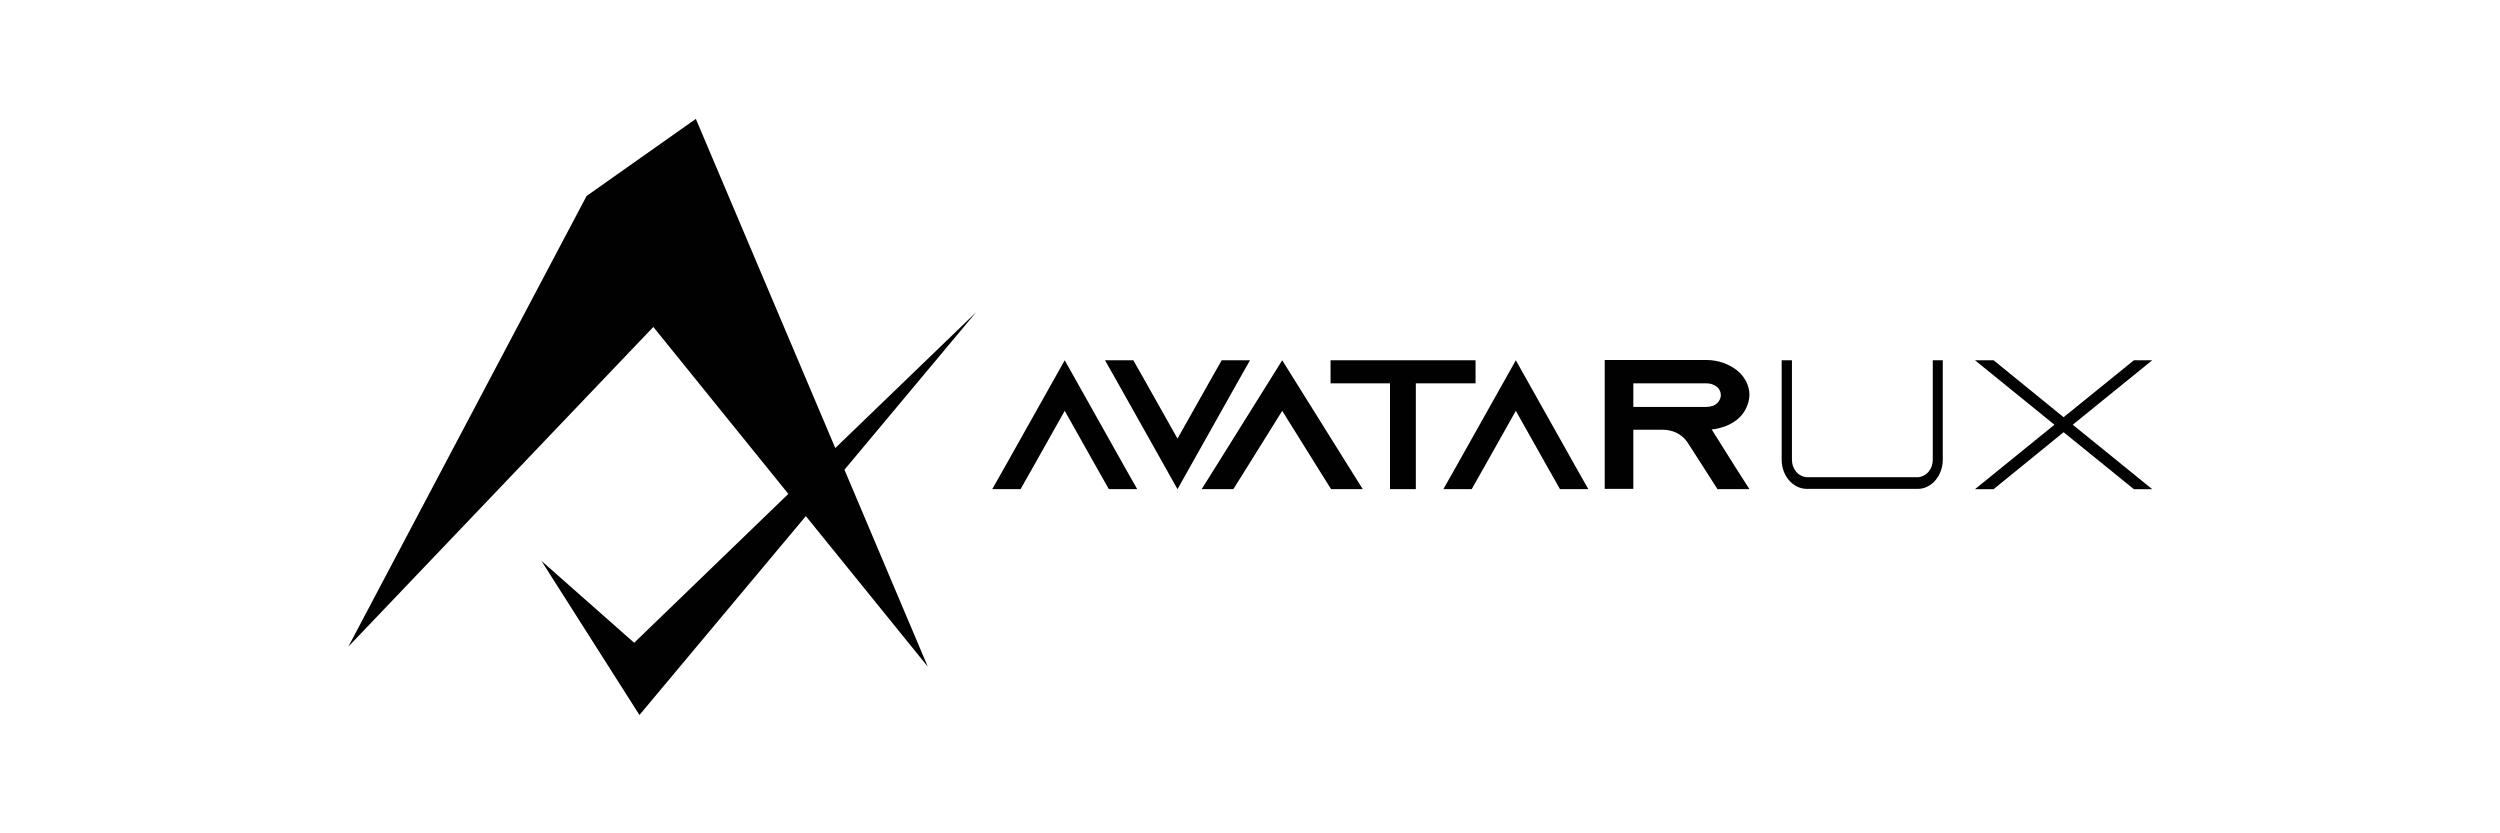 <?xml version="1.0" encoding="UTF-8"?>
<svg id="Layer_1" data-name="Layer 1" xmlns="http://www.w3.org/2000/svg" width="90" height="30" viewBox="0 0 90 30">
  <defs>
    <style>
      .cls-1 {
        fill: none;
      }

      .cls-1, .cls-2 {
        stroke-width: 0px;
      }

      .cls-2 {
        fill: #010101;
        fill-rule: evenodd;
      }
    </style>
  </defs>
  <path class="cls-2" d="m21.12,7.05l-8.58,16.23,10.98-11.51,4.86,6.01-5.55,5.36-3.34-2.95,3.53,5.55,5.99-7.16,4.39,5.42-3-7.09,4.74-5.67-5.07,4.89-5.02-11.85-3.94,2.78Zm18.8,10.56h1.02l-.47-.83-2.14-3.81-2.14,3.81-.47.83h1.02l.47-.83,1.12-1.99,1.12,1.99.47.83Zm4.61-3.81l.47-.83h-1.02l-.47.83-1.12,1.99-1.12-1.99-.47-.83h-1.02l.47.83,2.14,3.81,2.14-3.81Zm4.53,3.81h-1.14l-.52-.83-1.24-1.99-1.24,1.99-.52.83h-1.14l.52-.83,2.38-3.81,2.38,3.81.52.83Zm4.06-3.81v-.83h-5.22v.83h2.14v3.81h.93v-3.81h2.14Zm4.06,3.81h-1.02l-.47-.83-1.12-1.99-1.12,1.99-.47.83h-1.02l.47-.83,2.14-3.81,2.14,3.81.47.83Zm5.8,0l-.53-.83-.83-1.32c.15-.01.3-.05.45-.1.26-.09.49-.24.65-.44.16-.2.25-.45.26-.7,0-.17-.04-.33-.12-.49-.08-.15-.19-.29-.33-.4-.31-.24-.7-.37-1.1-.37h-3.66v4.64h1.03v-2.13h1.04c.17,0,.34.03.49.1.15.07.28.17.38.3l.03.04.56.87.53.83h1.16Zm-1.34-3c-.07.03-.14.04-.21.04h-2.63s0-.85,0-.85h2.63c.14,0,.27.04.37.12.05.04.09.08.11.14.03.05.04.11.04.17,0,.09-.04.17-.09.24-.06.07-.13.12-.22.15Zm8.3-1.64v3.58c0,.58-.41,1.05-.9,1.05h-3.99c-.5,0-.91-.47-.91-1.05v-3.58h.37v3.58c0,.16.05.31.15.43.1.12.24.19.39.2h3.99c.15-.01.29-.08.39-.2.1-.12.15-.27.15-.43v-3.58h.37Zm7.54,4.64l-2.86-2.32,2.86-2.32h-.66l-2.53,2.05-2.52-2.05h-.67l2.86,2.32-2.86,2.32h.67l2.52-2.05,2.53,2.05h.66Z"/>
  <rect class="cls-1" width="90" height="30"/>
</svg>